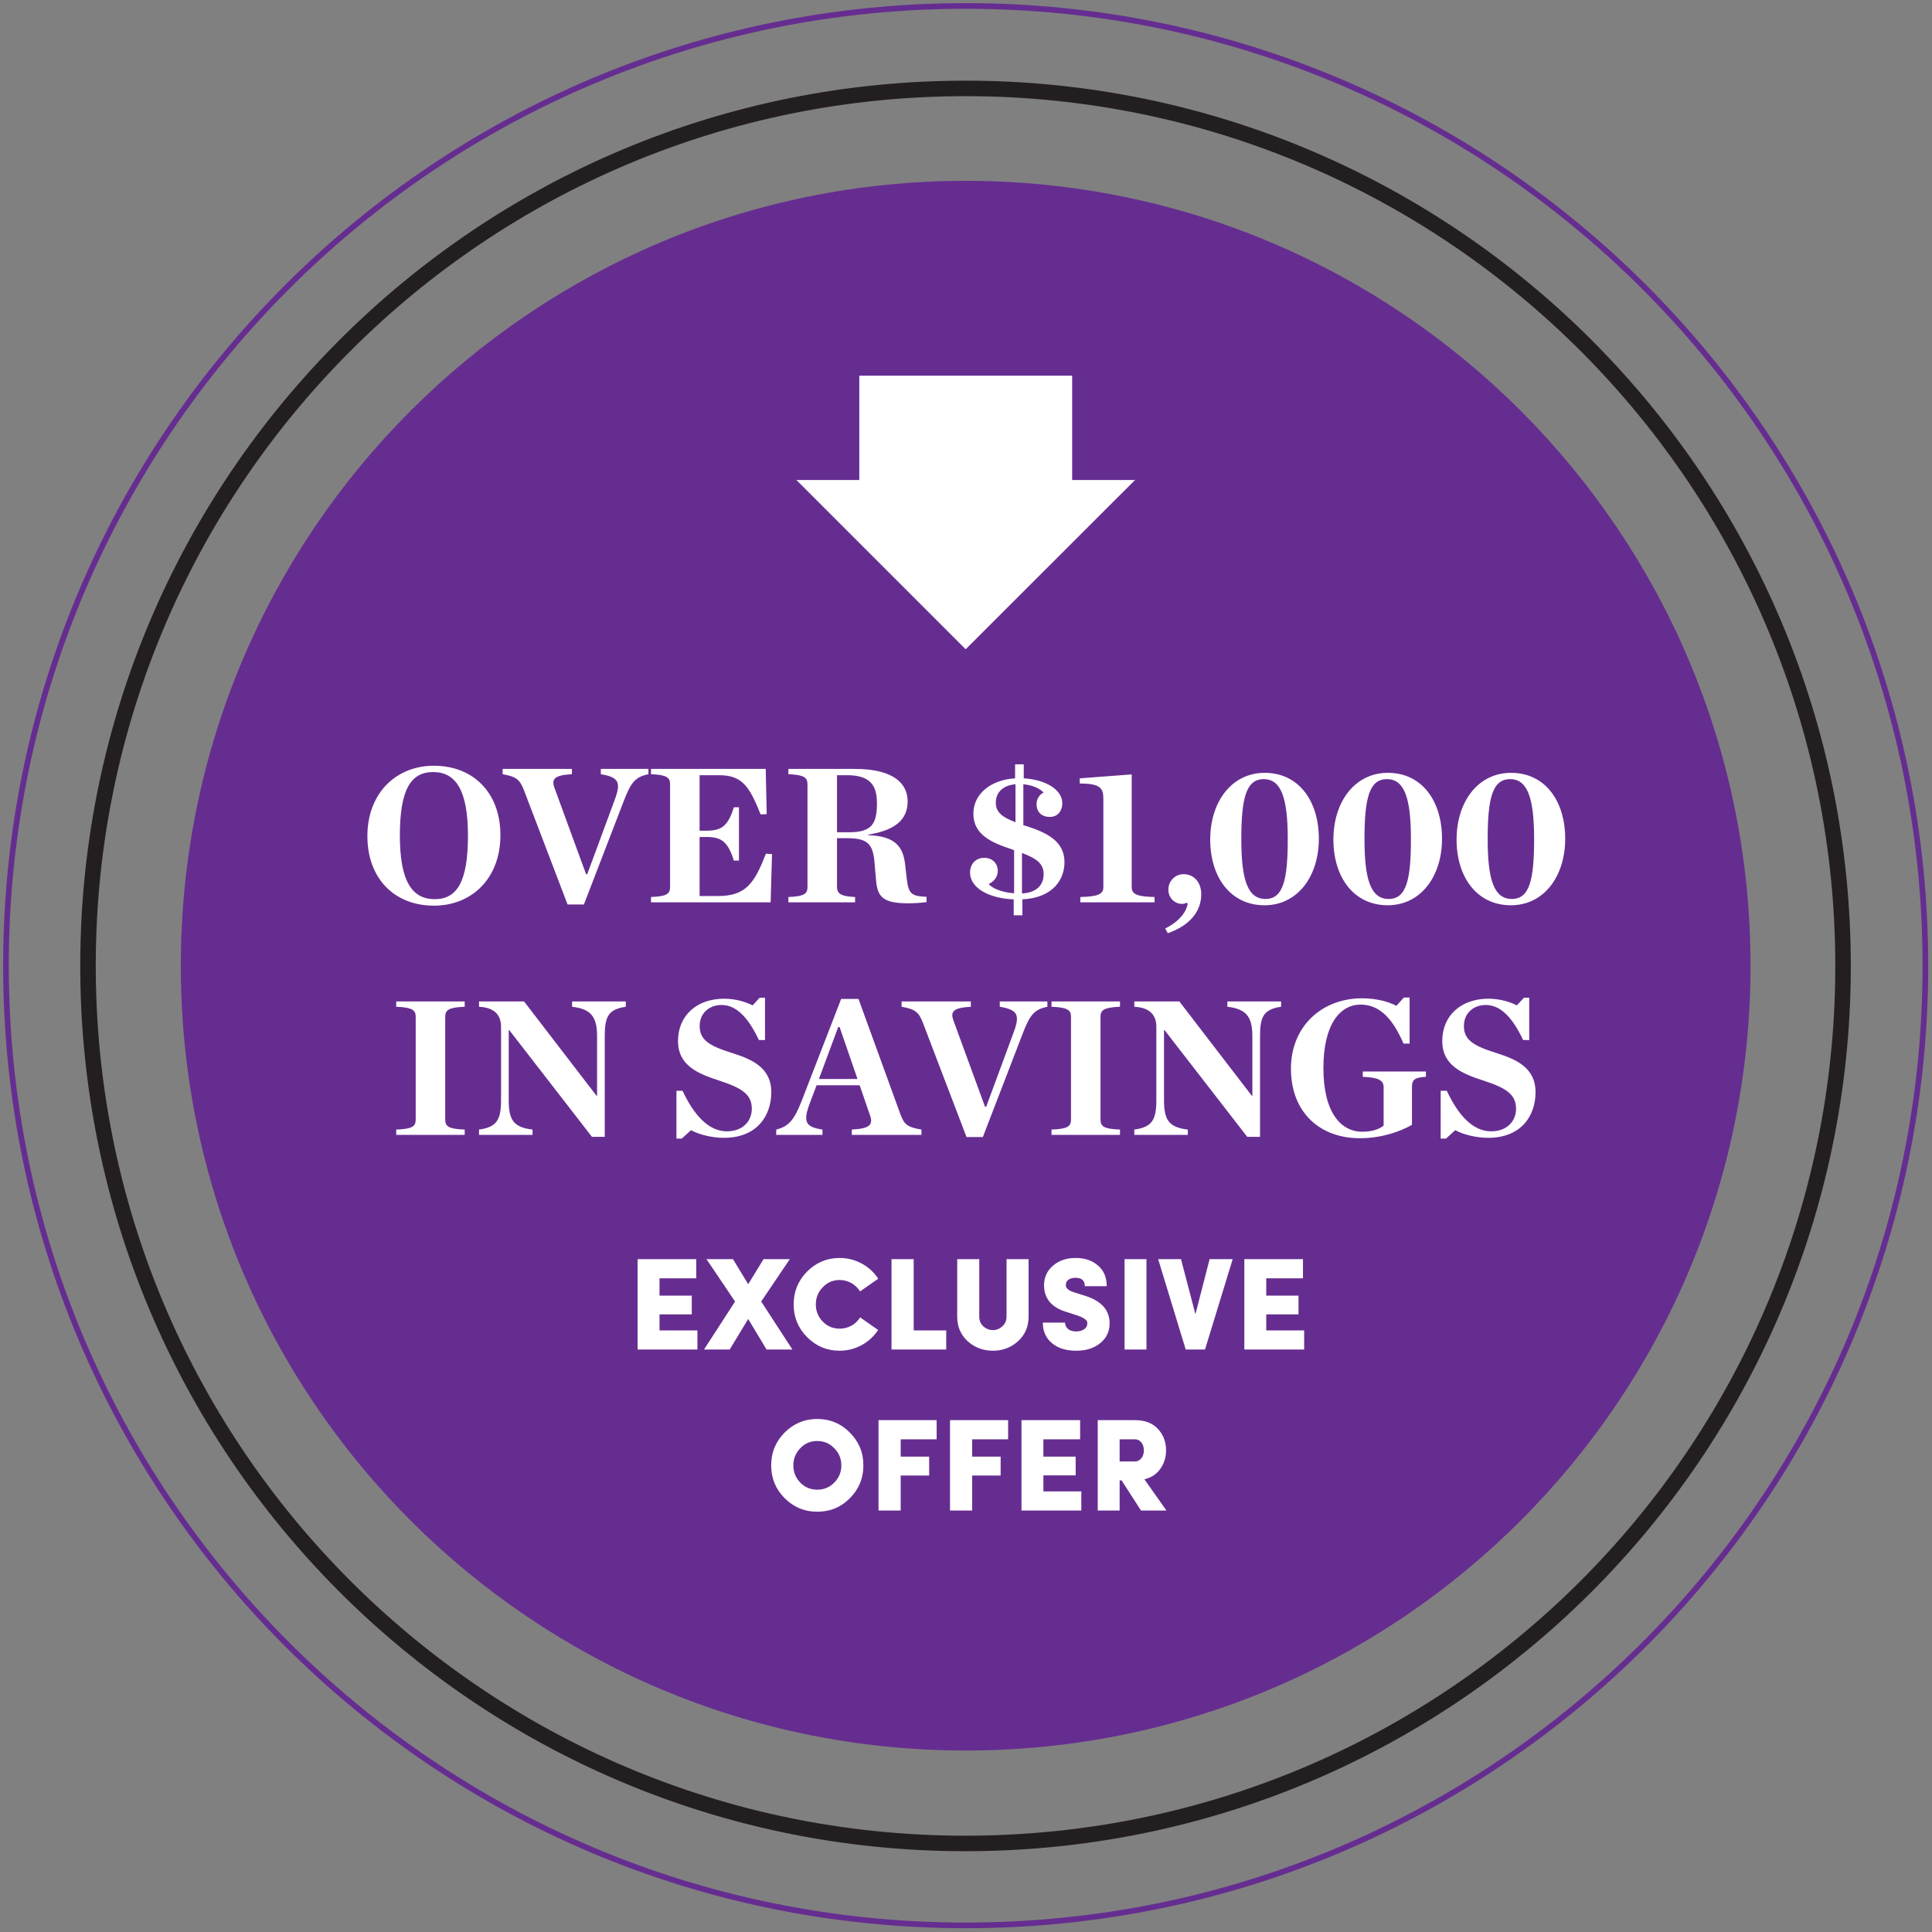 <svg width="324" height="324" viewBox="0 0 324 324" fill="none" xmlns="http://www.w3.org/2000/svg">
<rect x="0" y="0" width="324" height="324" fill="#808080" stroke="none"/>
<path d="M161.945 293.566C234.637 293.566 293.565 234.637 293.565 161.945C293.565 89.253 234.637 30.325 161.945 30.325C89.253 30.325 30.324 89.253 30.324 161.945C30.324 234.637 89.253 293.566 161.945 293.566Z" fill="#662D91"/>
<path d="M163.384 309.144C244.655 308.335 309.883 241.796 309.075 160.525C308.266 79.254 241.727 14.026 160.456 14.835C79.185 15.643 13.957 82.182 14.766 163.453C15.574 244.724 82.113 309.952 163.384 309.144Z" stroke="#231F20" stroke-width="2.6"/>
<path d="M161.945 322.89C250.832 322.89 322.89 250.833 322.89 161.945C322.89 73.058 250.832 1 161.945 1C73.058 1 1 73.058 1 161.945C1 250.833 73.058 322.89 161.945 322.89Z" stroke="#662D91" stroke-width="0.95"/>
<path d="M179.802 63H144.105V86.691H179.802V63Z" fill="white"/>
<path d="M133.56 80.498L161.945 108.884L190.351 80.498H133.56Z" fill="white"/>
<path d="M72.767 151.881C66.2 151.881 61.613 147.393 61.613 140.199C61.613 133.071 66.365 128.418 72.767 128.418C79.334 128.418 83.921 132.906 83.921 140.067C83.921 147.261 79.169 151.881 72.767 151.881ZM72.899 150.792C76.694 150.792 78.476 147.789 78.476 140.133C78.476 132.51 76.43 129.474 72.635 129.474C68.84 129.474 67.058 132.51 67.058 140.133C67.058 147.789 69.104 150.792 72.899 150.792ZM95.183 151.683L87.89 132.576C87.197 130.761 86.603 130.233 84.293 129.837V128.946H95.909V129.837C92.906 130.002 92.444 130.662 93.005 132.18L98.285 146.601H98.483L103.103 134.094C104.159 131.223 103.796 130.332 100.76 129.837V128.946H108.746V129.837C106.469 130.299 105.776 131.256 104.522 134.556L97.922 151.683H95.183ZM109.173 151.32V150.429C111.813 150.33 112.374 149.901 112.374 148.746V131.52C112.374 130.398 111.813 129.936 109.173 129.837V128.946H128.412L128.577 136.536L127.554 136.569C125.772 132.147 124.617 130.002 120.624 130.002H117.324V139.308H118.479C120.921 139.308 122.076 138.615 123.066 135.381H123.924V144.324H123.066C122.076 141.09 120.921 140.364 118.479 140.364H117.324V150.264H120.426C125.145 150.264 126.531 148.053 128.445 143.169L129.468 143.235L129.237 151.32H109.173ZM140.366 139.572H142.346C146.207 139.572 147.065 138.186 147.065 134.688C147.065 131.685 145.91 130.002 142.049 130.002H140.366V139.572ZM140.366 140.562V148.746C140.366 149.967 141.224 150.33 143.402 150.429V151.32H132.215V150.429C134.855 150.33 135.416 149.901 135.416 148.746V131.52C135.416 130.398 134.855 129.936 132.215 129.837V128.946H143.303C150.035 128.946 152.213 131.52 152.213 134.391C152.213 137.13 150.563 139.176 145.613 139.968V140.067C150.266 140.199 151.454 142.146 151.784 144.918L152.081 147.492C152.378 149.901 152.873 150.297 155.381 150.396V151.287C154.292 151.419 153.236 151.485 152.312 151.485C147.857 151.485 147.131 150.264 146.9 147.459L146.669 144.753C146.405 141.486 145.514 140.562 141.95 140.562H140.366ZM170.002 153.498V150.825C165.811 150.66 162.676 148.911 162.676 146.304C162.676 145.116 163.435 143.862 165.085 143.862C166.471 143.862 167.329 144.852 167.329 146.04C167.329 146.964 166.801 147.789 165.811 148.251C166.372 148.977 168.055 149.67 170.068 149.802V142.575L169.54 142.377C166.471 141.354 163.237 140.067 163.237 136.47C163.237 133.071 166.24 130.761 170.233 130.53V128.187H171.685V130.53C175.546 130.761 178.153 132.543 178.153 134.688C178.153 135.942 177.427 136.998 176.074 136.998C174.523 136.998 173.83 136.008 173.83 134.853C173.83 134.028 174.292 133.269 175.018 132.906C174.358 132.246 173.269 131.685 171.619 131.52V138.384L172.279 138.582C175.48 139.638 178.516 141.024 178.516 144.588C178.516 147.459 176.635 150.561 171.454 150.825V153.498H170.002ZM175.018 146.634C175.018 144.885 173.962 144.027 171.388 143.037V149.835C173.863 149.703 175.018 148.383 175.018 146.634ZM166.999 134.622C166.999 136.239 168.121 137.064 170.299 137.889V131.52C168.286 131.685 166.999 132.807 166.999 134.622ZM181.174 151.32V150.429C184.144 150.363 185.035 149.934 185.035 148.779V133.929C185.035 132.114 184.474 131.421 181.075 131.388V130.53L189.787 129.87V148.779C189.787 149.934 190.612 150.363 193.615 150.429V151.32H181.174ZM195.84 156.501L195.411 155.709C197.952 154.455 199.041 152.706 199.173 151.518L199.008 151.386C198.777 151.518 198.48 151.584 198.216 151.584C197.061 151.584 195.939 150.66 195.939 149.175C195.939 147.789 197.028 146.601 198.48 146.601C200.196 146.601 201.45 147.921 201.45 149.967C201.45 152.838 199.536 155.214 195.84 156.501ZM212.064 151.815C206.355 151.815 202.956 147.096 202.956 140.793C202.956 134.49 206.52 129.606 212.097 129.606C217.806 129.606 221.172 134.325 221.172 140.661C221.172 146.964 217.608 151.815 212.064 151.815ZM212.229 150.759C215.199 150.759 215.958 147.525 215.958 140.727C215.958 133.929 214.902 130.662 211.932 130.662C208.962 130.662 208.17 133.896 208.17 140.727C208.17 147.525 209.226 150.759 212.229 150.759ZM232.722 151.815C227.013 151.815 223.614 147.096 223.614 140.793C223.614 134.49 227.178 129.606 232.755 129.606C238.464 129.606 241.83 134.325 241.83 140.661C241.83 146.964 238.266 151.815 232.722 151.815ZM232.887 150.759C235.857 150.759 236.616 147.525 236.616 140.727C236.616 133.929 235.56 130.662 232.59 130.662C229.62 130.662 228.828 133.896 228.828 140.727C228.828 147.525 229.884 150.759 232.887 150.759ZM253.379 151.815C247.67 151.815 244.271 147.096 244.271 140.793C244.271 134.49 247.835 129.606 253.412 129.606C259.121 129.606 262.487 134.325 262.487 140.661C262.487 146.964 258.923 151.815 253.379 151.815ZM253.544 150.759C256.514 150.759 257.273 147.525 257.273 140.727C257.273 133.929 256.217 130.662 253.247 130.662C250.277 130.662 249.485 133.896 249.485 140.727C249.485 147.525 250.541 150.759 253.544 150.759Z" fill="white"/>
<path d="M66.447 190.32V189.429C69.153 189.33 69.714 188.901 69.714 187.746V170.52C69.714 169.398 69.153 168.936 66.447 168.837V167.946H77.931V168.837C75.225 168.936 74.664 169.398 74.664 170.52V187.746C74.664 188.901 75.225 189.33 77.931 189.429V190.32H66.447ZM99.273 190.65L85.413 172.764H85.314V184.479C85.314 187.713 86.04 189.066 89.307 189.429V190.32H80.331V189.429C83.367 189.033 84.027 187.713 84.027 184.479V172.203C84.027 170.388 83.103 168.969 80.331 168.837V167.946H87.888L100.032 183.753H100.131V173.787C100.131 170.586 99.174 169.2 95.94 168.837V167.946H104.949V168.837C101.946 169.266 101.418 170.586 101.418 173.787V190.65H99.273ZM113.441 190.947V182.928H114.464C116.411 187.086 118.886 189.726 121.889 189.726C124.727 189.726 126.08 187.845 126.08 185.964C126.08 183.522 124.43 182.466 120.602 181.212C117.137 180.09 113.705 178.737 113.705 174.579C113.705 170.289 116.873 167.484 121.46 167.484C123.308 167.484 125.09 168.012 126.212 168.606L127.4 167.319H128.291V174.414H127.268C125.453 170.586 123.473 168.54 120.998 168.54C118.985 168.54 117.335 169.86 117.335 172.071C117.335 174.48 119.084 175.437 122.879 176.625C125.948 177.615 129.347 178.968 129.347 183.159C129.347 187.02 127.037 190.815 121.394 190.815C119.546 190.815 117.302 190.32 115.883 189.528L114.332 190.947H113.441ZM145.883 186.987L144.167 182.004H136.94L135.818 184.974C134.63 188.142 135.059 189 137.93 189.429V190.32H130.175V189.429C132.32 188.901 133.211 187.746 134.432 184.644L141.065 167.517H143.969L150.998 186.855C151.625 188.538 152.12 189.033 154.529 189.429V190.32H142.847V189.429C145.916 189.264 146.477 188.604 145.883 186.987ZM137.336 180.948H143.804L140.801 172.236H140.57L137.336 180.948ZM162.086 190.683L154.793 171.576C154.1 169.761 153.506 169.233 151.196 168.837V167.946H162.812V168.837C159.809 169.002 159.347 169.662 159.908 171.18L165.188 185.601H165.386L170.006 173.094C171.062 170.223 170.699 169.332 167.663 168.837V167.946H175.649V168.837C173.372 169.299 172.679 170.256 171.425 173.556L164.825 190.683H162.086ZM176.34 190.32V189.429C179.046 189.33 179.607 188.901 179.607 187.746V170.52C179.607 169.398 179.046 168.936 176.34 168.837V167.946H187.824V168.837C185.118 168.936 184.557 169.398 184.557 170.52V187.746C184.557 188.901 185.118 189.33 187.824 189.429V190.32H176.34ZM209.166 190.65L195.306 172.764H195.207V184.479C195.207 187.713 195.933 189.066 199.2 189.429V190.32H190.224V189.429C193.26 189.033 193.92 187.713 193.92 184.479V172.203C193.92 170.388 192.996 168.969 190.224 168.837V167.946H197.781L209.925 183.753H210.024V173.787C210.024 170.586 209.067 169.2 205.833 168.837V167.946H214.842V168.837C211.839 169.266 211.311 170.586 211.311 173.787V190.65H209.166ZM228.044 190.881C221.411 190.881 216.494 186.624 216.494 179.199C216.494 172.104 221.708 167.418 228.407 167.418C230.915 167.418 232.895 168.012 234.182 168.672L235.436 167.286H236.393V175.008H235.37C233.621 170.949 231.443 168.474 228.176 168.474C224.81 168.474 221.939 171.642 221.939 179.133C221.939 186.624 224.909 189.792 228.44 189.792C229.925 189.792 231.179 189.462 232.037 188.769V182.334C232.037 181.212 231.245 180.684 228.539 180.585V179.694H239.132V180.585C237.317 180.684 236.789 181.014 236.789 182.301V188.637C234.776 189.792 231.641 190.881 228.044 190.881ZM241.606 190.947V182.928H242.629C244.576 187.086 247.051 189.726 250.054 189.726C252.892 189.726 254.245 187.845 254.245 185.964C254.245 183.522 252.595 182.466 248.767 181.212C245.302 180.09 241.87 178.737 241.87 174.579C241.87 170.289 245.038 167.484 249.625 167.484C251.473 167.484 253.255 168.012 254.377 168.606L255.565 167.319H256.456V174.414H255.433C253.618 170.586 251.638 168.54 249.163 168.54C247.15 168.54 245.5 169.86 245.5 172.071C245.5 174.48 247.249 175.437 251.044 176.625C254.113 177.615 257.512 178.968 257.512 183.159C257.512 187.02 255.202 190.815 249.559 190.815C247.711 190.815 245.467 190.32 244.048 189.528L242.497 190.947H241.606Z" fill="white"/>
<path d="M116.959 223.108V226.32H106.927V211.162H116.761V214.374H110.601V217.278H116.013V220.424H110.601V223.108H116.959ZM125.475 215.364L128.049 211.162H132.449L127.653 218.268L132.889 226.32H128.555L125.475 221.194L122.373 226.32H118.061L123.275 218.268L118.479 211.162H122.923L125.475 215.364ZM144.251 220.93L147.265 223.042C145.857 225.176 143.459 226.518 140.819 226.518C138.685 226.518 136.881 225.77 135.363 224.252C133.845 222.734 133.097 220.886 133.097 218.752C133.097 216.596 133.845 214.77 135.341 213.252C136.859 211.734 138.685 210.964 140.819 210.964C143.481 210.964 145.879 212.306 147.287 214.44C145.241 215.87 144.229 216.574 144.229 216.574C143.525 215.408 142.227 214.66 140.819 214.66C139.697 214.66 138.751 215.056 137.981 215.87C137.211 216.662 136.815 217.63 136.815 218.752C136.815 219.874 137.211 220.842 137.981 221.634C138.751 222.426 139.697 222.822 140.819 222.822C142.249 222.822 143.525 222.096 144.251 220.93ZM158.683 223.108V226.32H149.509V211.162H153.227V223.108H158.683ZM160.527 220.798V211.162H164.223V220.798C164.223 221.458 164.443 222.008 164.905 222.426C165.367 222.844 165.917 223.064 166.511 223.064C167.105 223.064 167.633 222.844 168.095 222.426C168.557 222.008 168.799 221.458 168.799 220.798V211.162H172.495V220.798C172.495 222.492 171.901 223.856 170.713 224.934C169.547 225.99 168.139 226.518 166.511 226.518C164.883 226.518 163.475 225.99 162.287 224.934C161.121 223.856 160.527 222.492 160.527 220.798ZM174.885 221.81H178.603C178.669 222.69 179.263 223.284 180.473 223.284C181.507 223.284 182.343 222.8 182.343 221.92C182.343 221.788 182.321 221.678 182.299 221.59C182.233 221.414 181.727 220.952 180.825 220.666L179.043 220.072C175.633 219.148 175.105 216.992 175.083 215.606C175.083 214.22 175.589 213.12 176.579 212.262C177.569 211.404 178.845 210.964 180.385 210.964C181.925 210.964 183.179 211.382 184.147 212.24C185.115 213.076 185.599 214.22 185.599 215.694H181.925C181.925 214.748 181.397 214.286 180.341 214.286C179.351 214.286 178.735 214.77 178.735 215.496C178.735 216.046 179.197 216.442 180.143 216.728L181.881 217.278C184.675 218.136 186.083 219.676 186.083 221.898C186.083 222.954 185.775 223.856 185.181 224.582C183.971 226.012 182.321 226.518 180.473 226.518C178.779 226.518 177.415 226.1 176.403 225.242C175.391 224.384 174.885 223.24 174.885 221.81ZM192.264 226.32H188.59V211.162H192.264V226.32ZM202.082 226.32H198.848L194.228 211.162H198.056L200.476 220.402L202.852 211.162H206.724L202.082 226.32ZM218.709 223.108V226.32H208.677V211.162H218.511V214.374H212.351V217.278H217.763V220.424H212.351V223.108H218.709ZM129.326 245.752C129.326 243.596 130.074 241.77 131.57 240.252C133.088 238.734 134.914 237.964 137.048 237.964C139.204 237.964 141.03 238.734 142.526 240.252C144.044 241.77 144.792 243.596 144.792 245.752C144.792 247.886 144.044 249.734 142.526 251.252C141.03 252.77 139.204 253.518 137.048 253.518C134.914 253.518 133.11 252.77 131.592 251.252C130.074 249.734 129.326 247.886 129.326 245.752ZM137.048 249.822C138.17 249.822 139.138 249.426 139.908 248.634C140.7 247.842 141.096 246.874 141.096 245.752C141.096 244.63 140.7 243.662 139.908 242.87C139.116 242.056 138.17 241.66 137.048 241.66C135.926 241.66 134.98 242.056 134.21 242.87C133.44 243.662 133.044 244.63 133.044 245.752C133.044 246.874 133.44 247.842 134.21 248.634C134.98 249.426 135.926 249.822 137.048 249.822ZM151.047 247.446V253.32H147.329V238.162H157.075V241.374H151.047V244.278H155.821V247.446H151.047ZM163.035 247.446V253.32H159.317V238.162H169.063V241.374H163.035V244.278H167.809V247.446H163.035ZM181.337 250.108V253.32H171.305V238.162H181.139V241.374H174.979V244.278H180.391V247.424H174.979V250.108H181.337ZM187.763 248.26V253.32H184.089V238.162H190.359C192.031 238.162 193.307 238.668 194.209 239.658C195.111 240.648 195.551 241.836 195.551 243.222C195.551 244.366 195.243 245.4 194.605 246.302C193.989 247.204 193.087 247.798 191.921 248.084L195.617 253.32H191.349L188.093 248.26H187.763ZM190.183 241.374H187.763V245.092H190.183C192.383 245.202 192.383 241.242 190.183 241.374Z" fill="white"/>
</svg>

